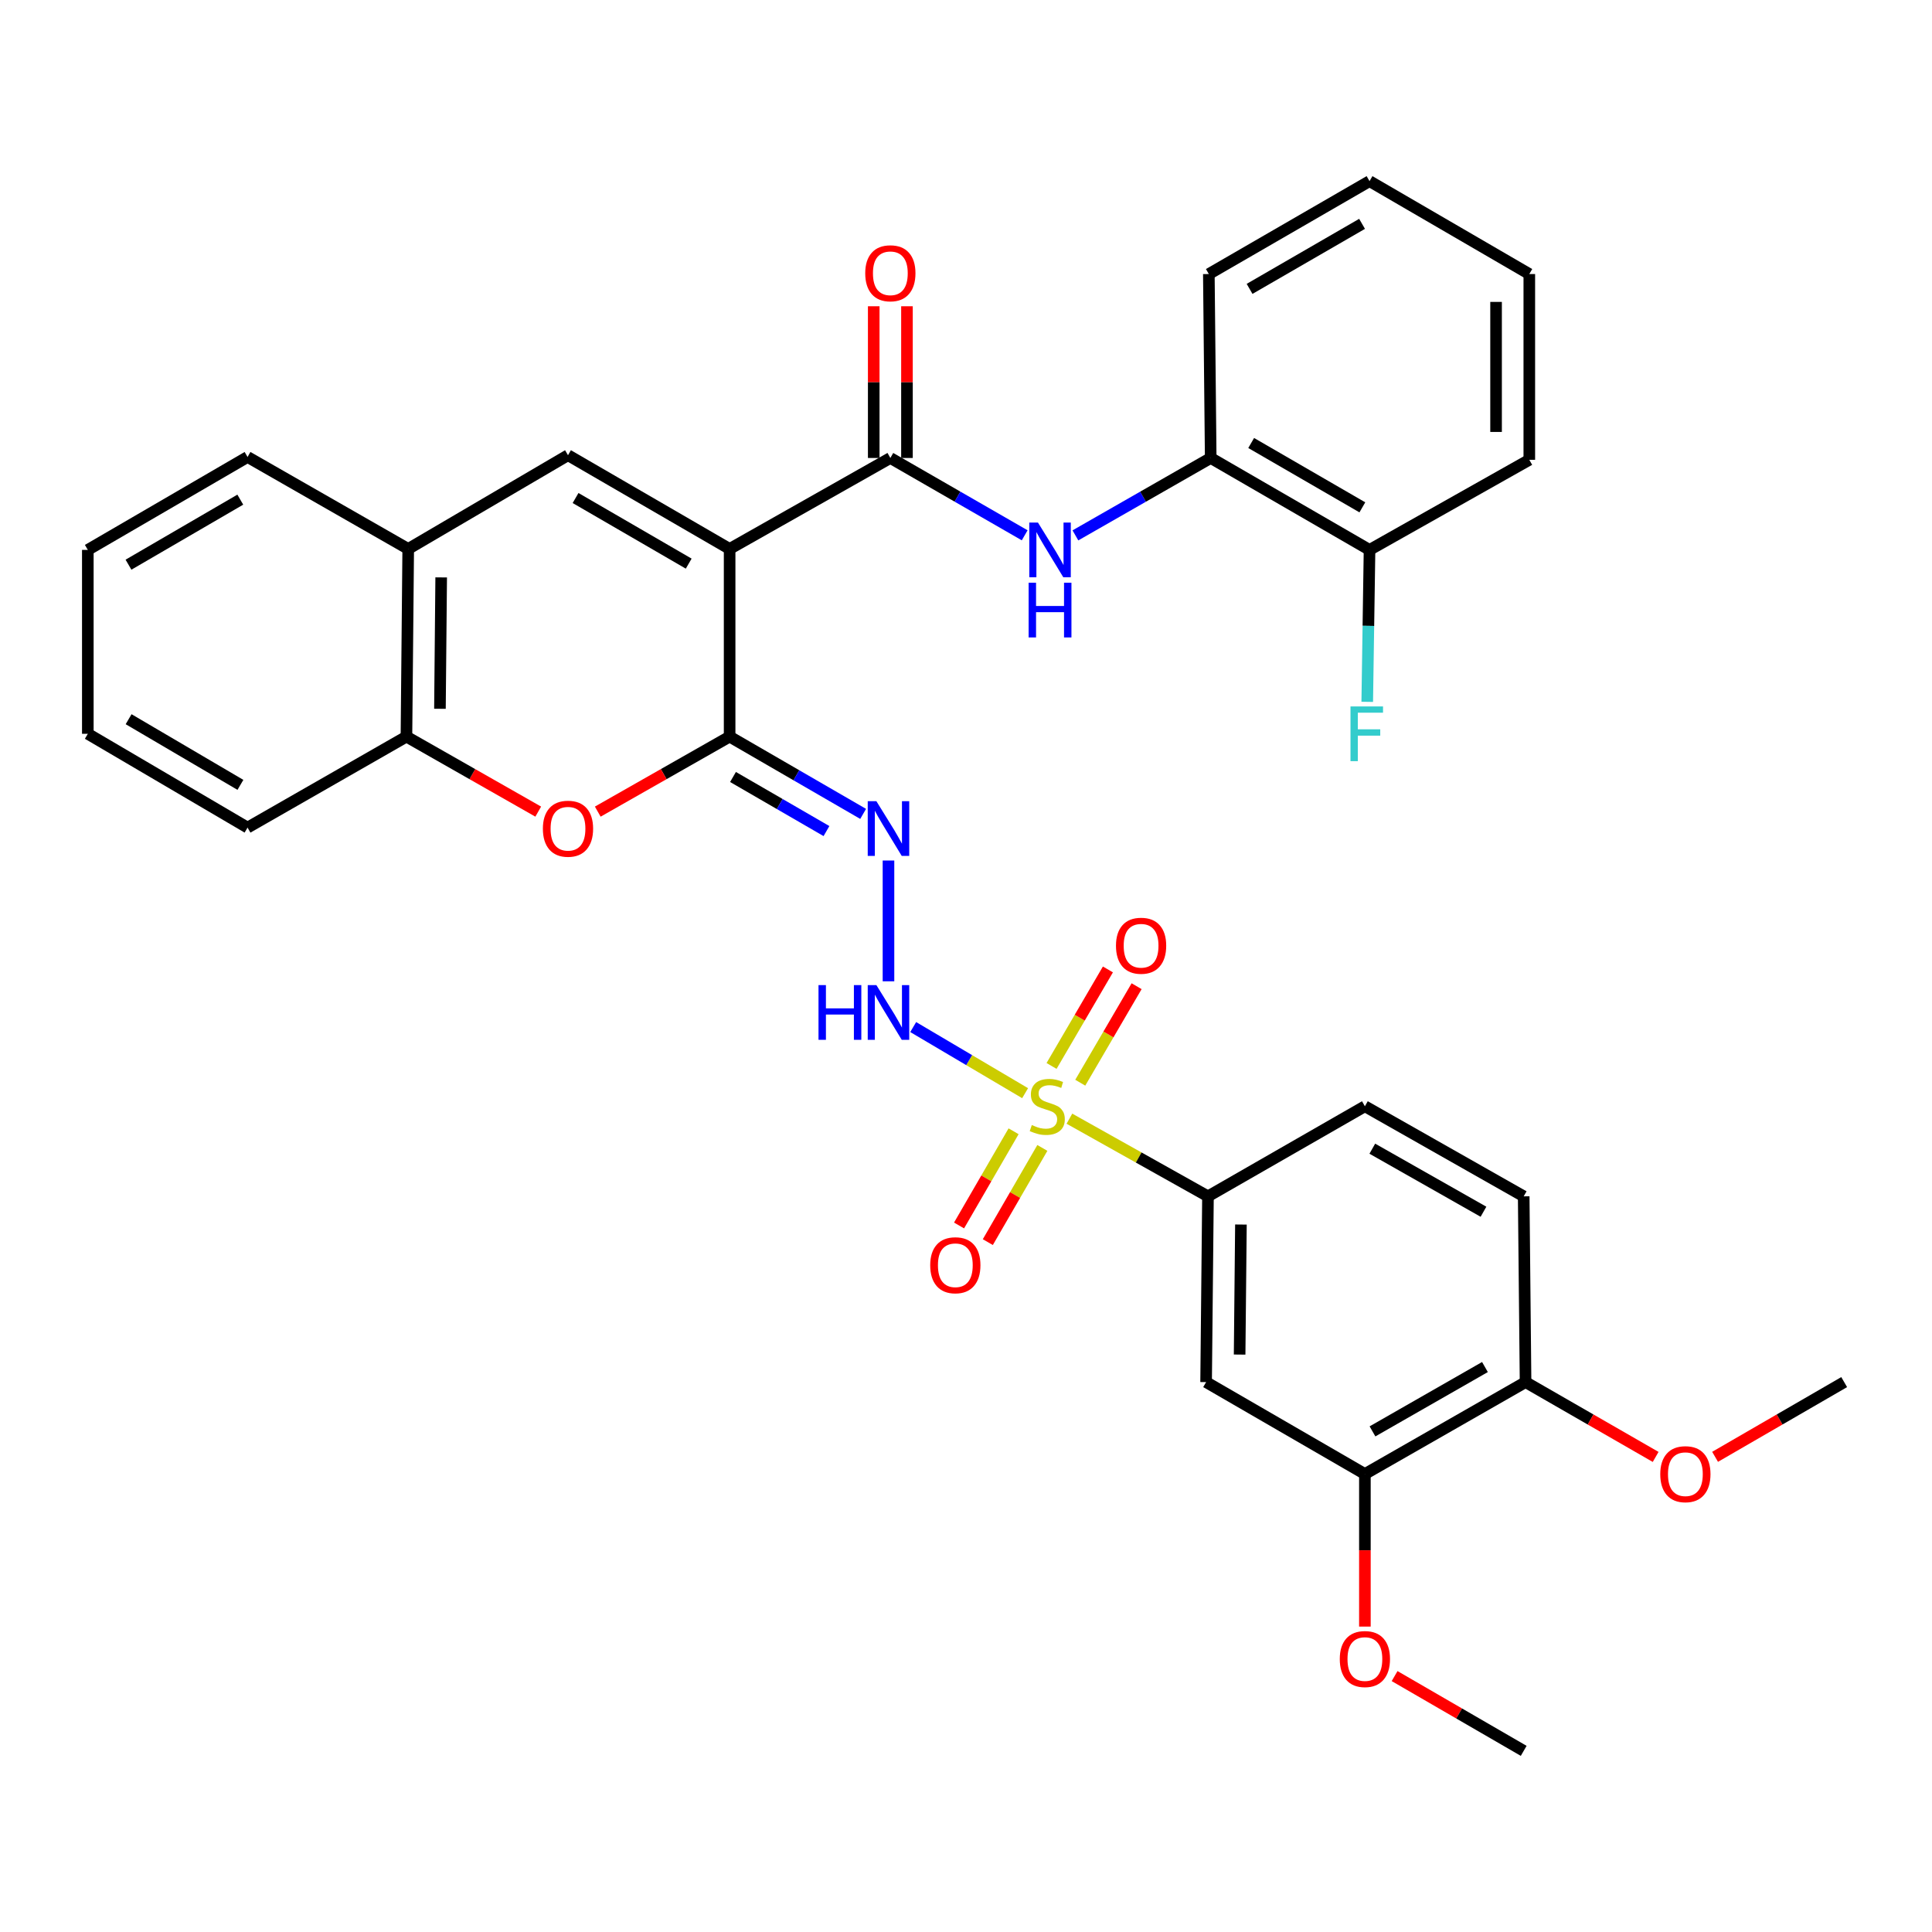 <?xml version='1.0' encoding='iso-8859-1'?>
<svg version='1.1' baseProfile='full'
              xmlns='http://www.w3.org/2000/svg'
                      xmlns:rdkit='http://www.rdkit.org/xml'
                      xmlns:xlink='http://www.w3.org/1999/xlink'
                  xml:space='preserve'
width='1000px' height='1000px' viewBox='0 0 1000 1000'>
<!-- END OF HEADER -->
<rect style='opacity:1.0;fill:#FFFFFF;stroke:none' width='1000' height='1000' x='0' y='0'> </rect>
<path class='bond-1' d='M 377.652,284.13 L 377.652,381.274' style='fill:none;fill-rule:evenodd;stroke:#000000;stroke-width:6px;stroke-linecap:butt;stroke-linejoin:miter;stroke-opacity:1' />
<path class='bond-2' d='M 377.652,284.13 L 460.842,237.048' style='fill:none;fill-rule:evenodd;stroke:#000000;stroke-width:6px;stroke-linecap:butt;stroke-linejoin:miter;stroke-opacity:1' />
<path class='bond-3' d='M 377.652,284.13 L 293.993,235.615' style='fill:none;fill-rule:evenodd;stroke:#000000;stroke-width:6px;stroke-linecap:butt;stroke-linejoin:miter;stroke-opacity:1' />
<path class='bond-3' d='M 356.472,291.735 L 297.911,257.774' style='fill:none;fill-rule:evenodd;stroke:#000000;stroke-width:6px;stroke-linecap:butt;stroke-linejoin:miter;stroke-opacity:1' />
<path class='bond-0' d='M 530.597,565.826 L 501.634,548.716' style='fill:none;fill-rule:evenodd;stroke:#CCCC00;stroke-width:6px;stroke-linecap:butt;stroke-linejoin:miter;stroke-opacity:1' />
<path class='bond-0' d='M 501.634,548.716 L 472.67,531.605' style='fill:none;fill-rule:evenodd;stroke:#0000FF;stroke-width:6px;stroke-linecap:butt;stroke-linejoin:miter;stroke-opacity:1' />
<path class='bond-8' d='M 553.527,579.026 L 589.386,599.124' style='fill:none;fill-rule:evenodd;stroke:#CCCC00;stroke-width:6px;stroke-linecap:butt;stroke-linejoin:miter;stroke-opacity:1' />
<path class='bond-8' d='M 589.386,599.124 L 625.244,619.223' style='fill:none;fill-rule:evenodd;stroke:#000000;stroke-width:6px;stroke-linecap:butt;stroke-linejoin:miter;stroke-opacity:1' />
<path class='bond-14' d='M 524.63,585.545 L 510.519,609.923' style='fill:none;fill-rule:evenodd;stroke:#CCCC00;stroke-width:6px;stroke-linecap:butt;stroke-linejoin:miter;stroke-opacity:1' />
<path class='bond-14' d='M 510.519,609.923 L 496.407,634.3' style='fill:none;fill-rule:evenodd;stroke:#FF0000;stroke-width:6px;stroke-linecap:butt;stroke-linejoin:miter;stroke-opacity:1' />
<path class='bond-14' d='M 539.52,594.165 L 525.408,618.542' style='fill:none;fill-rule:evenodd;stroke:#CCCC00;stroke-width:6px;stroke-linecap:butt;stroke-linejoin:miter;stroke-opacity:1' />
<path class='bond-14' d='M 525.408,618.542 L 511.296,642.92' style='fill:none;fill-rule:evenodd;stroke:#FF0000;stroke-width:6px;stroke-linecap:butt;stroke-linejoin:miter;stroke-opacity:1' />
<path class='bond-15' d='M 559.142,560.41 L 573.726,535.433' style='fill:none;fill-rule:evenodd;stroke:#CCCC00;stroke-width:6px;stroke-linecap:butt;stroke-linejoin:miter;stroke-opacity:1' />
<path class='bond-15' d='M 573.726,535.433 L 588.31,510.456' style='fill:none;fill-rule:evenodd;stroke:#FF0000;stroke-width:6px;stroke-linecap:butt;stroke-linejoin:miter;stroke-opacity:1' />
<path class='bond-15' d='M 544.285,551.735 L 558.869,526.758' style='fill:none;fill-rule:evenodd;stroke:#CCCC00;stroke-width:6px;stroke-linecap:butt;stroke-linejoin:miter;stroke-opacity:1' />
<path class='bond-15' d='M 558.869,526.758 L 573.453,501.781' style='fill:none;fill-rule:evenodd;stroke:#FF0000;stroke-width:6px;stroke-linecap:butt;stroke-linejoin:miter;stroke-opacity:1' />
<path class='bond-4' d='M 377.652,381.274 L 412.207,401.273' style='fill:none;fill-rule:evenodd;stroke:#000000;stroke-width:6px;stroke-linecap:butt;stroke-linejoin:miter;stroke-opacity:1' />
<path class='bond-4' d='M 412.207,401.273 L 446.762,421.272' style='fill:none;fill-rule:evenodd;stroke:#0000FF;stroke-width:6px;stroke-linecap:butt;stroke-linejoin:miter;stroke-opacity:1' />
<path class='bond-4' d='M 379.401,402.164 L 403.589,416.163' style='fill:none;fill-rule:evenodd;stroke:#000000;stroke-width:6px;stroke-linecap:butt;stroke-linejoin:miter;stroke-opacity:1' />
<path class='bond-4' d='M 403.589,416.163 L 427.778,430.162' style='fill:none;fill-rule:evenodd;stroke:#0000FF;stroke-width:6px;stroke-linecap:butt;stroke-linejoin:miter;stroke-opacity:1' />
<path class='bond-6' d='M 377.652,381.274 L 343.526,400.686' style='fill:none;fill-rule:evenodd;stroke:#000000;stroke-width:6px;stroke-linecap:butt;stroke-linejoin:miter;stroke-opacity:1' />
<path class='bond-6' d='M 343.526,400.686 L 309.399,420.098' style='fill:none;fill-rule:evenodd;stroke:#FF0000;stroke-width:6px;stroke-linecap:butt;stroke-linejoin:miter;stroke-opacity:1' />
<path class='bond-7' d='M 460.842,237.048 L 495.607,257.06' style='fill:none;fill-rule:evenodd;stroke:#000000;stroke-width:6px;stroke-linecap:butt;stroke-linejoin:miter;stroke-opacity:1' />
<path class='bond-7' d='M 495.607,257.06 L 530.373,277.072' style='fill:none;fill-rule:evenodd;stroke:#0000FF;stroke-width:6px;stroke-linecap:butt;stroke-linejoin:miter;stroke-opacity:1' />
<path class='bond-16' d='M 469.444,237.048 L 469.444,197.783' style='fill:none;fill-rule:evenodd;stroke:#000000;stroke-width:6px;stroke-linecap:butt;stroke-linejoin:miter;stroke-opacity:1' />
<path class='bond-16' d='M 469.444,197.783 L 469.444,158.518' style='fill:none;fill-rule:evenodd;stroke:#FF0000;stroke-width:6px;stroke-linecap:butt;stroke-linejoin:miter;stroke-opacity:1' />
<path class='bond-16' d='M 452.24,237.048 L 452.24,197.783' style='fill:none;fill-rule:evenodd;stroke:#000000;stroke-width:6px;stroke-linecap:butt;stroke-linejoin:miter;stroke-opacity:1' />
<path class='bond-16' d='M 452.24,197.783 L 452.24,158.518' style='fill:none;fill-rule:evenodd;stroke:#FF0000;stroke-width:6px;stroke-linecap:butt;stroke-linejoin:miter;stroke-opacity:1' />
<path class='bond-10' d='M 293.993,235.615 L 211.29,284.13' style='fill:none;fill-rule:evenodd;stroke:#000000;stroke-width:6px;stroke-linecap:butt;stroke-linejoin:miter;stroke-opacity:1' />
<path class='bond-5' d='M 459.877,445.402 L 459.877,507.921' style='fill:none;fill-rule:evenodd;stroke:#0000FF;stroke-width:6px;stroke-linecap:butt;stroke-linejoin:miter;stroke-opacity:1' />
<path class='bond-34' d='M 278.588,420.095 L 244.48,400.685' style='fill:none;fill-rule:evenodd;stroke:#FF0000;stroke-width:6px;stroke-linecap:butt;stroke-linejoin:miter;stroke-opacity:1' />
<path class='bond-34' d='M 244.48,400.685 L 210.373,381.274' style='fill:none;fill-rule:evenodd;stroke:#000000;stroke-width:6px;stroke-linecap:butt;stroke-linejoin:miter;stroke-opacity:1' />
<path class='bond-13' d='M 556.632,277.112 L 591.646,257.08' style='fill:none;fill-rule:evenodd;stroke:#0000FF;stroke-width:6px;stroke-linecap:butt;stroke-linejoin:miter;stroke-opacity:1' />
<path class='bond-13' d='M 591.646,257.08 L 626.659,237.048' style='fill:none;fill-rule:evenodd;stroke:#000000;stroke-width:6px;stroke-linecap:butt;stroke-linejoin:miter;stroke-opacity:1' />
<path class='bond-9' d='M 625.244,619.223 L 624.279,715.373' style='fill:none;fill-rule:evenodd;stroke:#000000;stroke-width:6px;stroke-linecap:butt;stroke-linejoin:miter;stroke-opacity:1' />
<path class='bond-9' d='M 642.302,633.818 L 641.627,701.124' style='fill:none;fill-rule:evenodd;stroke:#000000;stroke-width:6px;stroke-linecap:butt;stroke-linejoin:miter;stroke-opacity:1' />
<path class='bond-19' d='M 625.244,619.223 L 706.466,572.6' style='fill:none;fill-rule:evenodd;stroke:#000000;stroke-width:6px;stroke-linecap:butt;stroke-linejoin:miter;stroke-opacity:1' />
<path class='bond-12' d='M 624.279,715.373 L 706.466,762.952' style='fill:none;fill-rule:evenodd;stroke:#000000;stroke-width:6px;stroke-linecap:butt;stroke-linejoin:miter;stroke-opacity:1' />
<path class='bond-11' d='M 211.29,284.13 L 210.373,381.274' style='fill:none;fill-rule:evenodd;stroke:#000000;stroke-width:6px;stroke-linecap:butt;stroke-linejoin:miter;stroke-opacity:1' />
<path class='bond-11' d='M 228.356,298.864 L 227.714,366.865' style='fill:none;fill-rule:evenodd;stroke:#000000;stroke-width:6px;stroke-linecap:butt;stroke-linejoin:miter;stroke-opacity:1' />
<path class='bond-24' d='M 211.29,284.13 L 128.129,236.532' style='fill:none;fill-rule:evenodd;stroke:#000000;stroke-width:6px;stroke-linecap:butt;stroke-linejoin:miter;stroke-opacity:1' />
<path class='bond-25' d='M 210.373,381.274 L 128.129,428.365' style='fill:none;fill-rule:evenodd;stroke:#000000;stroke-width:6px;stroke-linecap:butt;stroke-linejoin:miter;stroke-opacity:1' />
<path class='bond-22' d='M 706.466,762.952 L 706.466,802.437' style='fill:none;fill-rule:evenodd;stroke:#000000;stroke-width:6px;stroke-linecap:butt;stroke-linejoin:miter;stroke-opacity:1' />
<path class='bond-22' d='M 706.466,802.437 L 706.466,841.922' style='fill:none;fill-rule:evenodd;stroke:#FF0000;stroke-width:6px;stroke-linecap:butt;stroke-linejoin:miter;stroke-opacity:1' />
<path class='bond-37' d='M 706.466,762.952 L 789.627,715.373' style='fill:none;fill-rule:evenodd;stroke:#000000;stroke-width:6px;stroke-linecap:butt;stroke-linejoin:miter;stroke-opacity:1' />
<path class='bond-37' d='M 710.397,740.882 L 768.61,707.577' style='fill:none;fill-rule:evenodd;stroke:#000000;stroke-width:6px;stroke-linecap:butt;stroke-linejoin:miter;stroke-opacity:1' />
<path class='bond-18' d='M 626.659,237.048 L 708.865,284.627' style='fill:none;fill-rule:evenodd;stroke:#000000;stroke-width:6px;stroke-linecap:butt;stroke-linejoin:miter;stroke-opacity:1' />
<path class='bond-18' d='M 647.607,229.295 L 705.151,262.6' style='fill:none;fill-rule:evenodd;stroke:#000000;stroke-width:6px;stroke-linecap:butt;stroke-linejoin:miter;stroke-opacity:1' />
<path class='bond-26' d='M 626.659,237.048 L 625.693,141.844' style='fill:none;fill-rule:evenodd;stroke:#000000;stroke-width:6px;stroke-linecap:butt;stroke-linejoin:miter;stroke-opacity:1' />
<path class='bond-17' d='M 789.627,715.373 L 788.662,619.223' style='fill:none;fill-rule:evenodd;stroke:#000000;stroke-width:6px;stroke-linecap:butt;stroke-linejoin:miter;stroke-opacity:1' />
<path class='bond-23' d='M 789.627,715.373 L 823.295,734.738' style='fill:none;fill-rule:evenodd;stroke:#000000;stroke-width:6px;stroke-linecap:butt;stroke-linejoin:miter;stroke-opacity:1' />
<path class='bond-23' d='M 823.295,734.738 L 856.963,754.102' style='fill:none;fill-rule:evenodd;stroke:#FF0000;stroke-width:6px;stroke-linecap:butt;stroke-linejoin:miter;stroke-opacity:1' />
<path class='bond-21' d='M 708.865,284.627 L 708.272,323.949' style='fill:none;fill-rule:evenodd;stroke:#000000;stroke-width:6px;stroke-linecap:butt;stroke-linejoin:miter;stroke-opacity:1' />
<path class='bond-21' d='M 708.272,323.949 L 707.68,363.272' style='fill:none;fill-rule:evenodd;stroke:#33CCCC;stroke-width:6px;stroke-linecap:butt;stroke-linejoin:miter;stroke-opacity:1' />
<path class='bond-27' d='M 708.865,284.627 L 791.567,237.995' style='fill:none;fill-rule:evenodd;stroke:#000000;stroke-width:6px;stroke-linecap:butt;stroke-linejoin:miter;stroke-opacity:1' />
<path class='bond-20' d='M 706.466,572.6 L 788.662,619.223' style='fill:none;fill-rule:evenodd;stroke:#000000;stroke-width:6px;stroke-linecap:butt;stroke-linejoin:miter;stroke-opacity:1' />
<path class='bond-20' d='M 710.307,594.558 L 767.845,627.194' style='fill:none;fill-rule:evenodd;stroke:#000000;stroke-width:6px;stroke-linecap:butt;stroke-linejoin:miter;stroke-opacity:1' />
<path class='bond-28' d='M 721.84,867.539 L 755.251,886.89' style='fill:none;fill-rule:evenodd;stroke:#FF0000;stroke-width:6px;stroke-linecap:butt;stroke-linejoin:miter;stroke-opacity:1' />
<path class='bond-28' d='M 755.251,886.89 L 788.662,906.241' style='fill:none;fill-rule:evenodd;stroke:#000000;stroke-width:6px;stroke-linecap:butt;stroke-linejoin:miter;stroke-opacity:1' />
<path class='bond-29' d='M 887.724,754.052 L 921.134,734.713' style='fill:none;fill-rule:evenodd;stroke:#FF0000;stroke-width:6px;stroke-linecap:butt;stroke-linejoin:miter;stroke-opacity:1' />
<path class='bond-29' d='M 921.134,734.713 L 954.545,715.373' style='fill:none;fill-rule:evenodd;stroke:#000000;stroke-width:6px;stroke-linecap:butt;stroke-linejoin:miter;stroke-opacity:1' />
<path class='bond-31' d='M 128.129,236.532 L 45.455,284.627' style='fill:none;fill-rule:evenodd;stroke:#000000;stroke-width:6px;stroke-linecap:butt;stroke-linejoin:miter;stroke-opacity:1' />
<path class='bond-31' d='M 124.378,258.617 L 66.507,292.283' style='fill:none;fill-rule:evenodd;stroke:#000000;stroke-width:6px;stroke-linecap:butt;stroke-linejoin:miter;stroke-opacity:1' />
<path class='bond-35' d='M 128.129,428.365 L 45.455,379.812' style='fill:none;fill-rule:evenodd;stroke:#000000;stroke-width:6px;stroke-linecap:butt;stroke-linejoin:miter;stroke-opacity:1' />
<path class='bond-35' d='M 124.44,406.247 L 66.568,372.26' style='fill:none;fill-rule:evenodd;stroke:#000000;stroke-width:6px;stroke-linecap:butt;stroke-linejoin:miter;stroke-opacity:1' />
<path class='bond-32' d='M 625.693,141.844 L 708.865,93.759' style='fill:none;fill-rule:evenodd;stroke:#000000;stroke-width:6px;stroke-linecap:butt;stroke-linejoin:miter;stroke-opacity:1' />
<path class='bond-32' d='M 646.78,149.525 L 705,115.866' style='fill:none;fill-rule:evenodd;stroke:#000000;stroke-width:6px;stroke-linecap:butt;stroke-linejoin:miter;stroke-opacity:1' />
<path class='bond-36' d='M 791.567,237.995 L 791.567,141.844' style='fill:none;fill-rule:evenodd;stroke:#000000;stroke-width:6px;stroke-linecap:butt;stroke-linejoin:miter;stroke-opacity:1' />
<path class='bond-36' d='M 774.364,223.572 L 774.364,156.267' style='fill:none;fill-rule:evenodd;stroke:#000000;stroke-width:6px;stroke-linecap:butt;stroke-linejoin:miter;stroke-opacity:1' />
<path class='bond-30' d='M 45.455,379.812 L 45.455,284.627' style='fill:none;fill-rule:evenodd;stroke:#000000;stroke-width:6px;stroke-linecap:butt;stroke-linejoin:miter;stroke-opacity:1' />
<path class='bond-33' d='M 708.865,93.759 L 791.567,141.844' style='fill:none;fill-rule:evenodd;stroke:#000000;stroke-width:6px;stroke-linecap:butt;stroke-linejoin:miter;stroke-opacity:1' />
<path  class='atom-1' d='M 534.063 582.32
Q 534.383 582.44, 535.703 583
Q 537.023 583.56, 538.463 583.92
Q 539.943 584.24, 541.383 584.24
Q 544.063 584.24, 545.623 582.96
Q 547.183 581.64, 547.183 579.36
Q 547.183 577.8, 546.383 576.84
Q 545.623 575.88, 544.423 575.36
Q 543.223 574.84, 541.223 574.24
Q 538.703 573.48, 537.183 572.76
Q 535.703 572.04, 534.623 570.52
Q 533.583 569, 533.583 566.44
Q 533.583 562.88, 535.983 560.68
Q 538.423 558.48, 543.223 558.48
Q 546.503 558.48, 550.223 560.04
L 549.303 563.12
Q 545.903 561.72, 543.343 561.72
Q 540.583 561.72, 539.063 562.88
Q 537.543 564, 537.583 565.96
Q 537.583 567.48, 538.343 568.4
Q 539.143 569.32, 540.263 569.84
Q 541.423 570.36, 543.343 570.96
Q 545.903 571.76, 547.423 572.56
Q 548.943 573.36, 550.023 575
Q 551.143 576.6, 551.143 579.36
Q 551.143 583.28, 548.503 585.4
Q 545.903 587.48, 541.543 587.48
Q 539.023 587.48, 537.103 586.92
Q 535.223 586.4, 532.983 585.48
L 534.063 582.32
' fill='#CCCC00'/>
<path  class='atom-5' d='M 453.617 414.702
L 462.897 429.702
Q 463.817 431.182, 465.297 433.862
Q 466.777 436.542, 466.857 436.702
L 466.857 414.702
L 470.617 414.702
L 470.617 443.022
L 466.737 443.022
L 456.777 426.622
Q 455.617 424.702, 454.377 422.502
Q 453.177 420.302, 452.817 419.622
L 452.817 443.022
L 449.137 443.022
L 449.137 414.702
L 453.617 414.702
' fill='#0000FF'/>
<path  class='atom-6' d='M 423.657 509.887
L 427.497 509.887
L 427.497 521.927
L 441.977 521.927
L 441.977 509.887
L 445.817 509.887
L 445.817 538.207
L 441.977 538.207
L 441.977 525.127
L 427.497 525.127
L 427.497 538.207
L 423.657 538.207
L 423.657 509.887
' fill='#0000FF'/>
<path  class='atom-6' d='M 453.617 509.887
L 462.897 524.887
Q 463.817 526.367, 465.297 529.047
Q 466.777 531.727, 466.857 531.887
L 466.857 509.887
L 470.617 509.887
L 470.617 538.207
L 466.737 538.207
L 456.777 521.807
Q 455.617 519.887, 454.377 517.687
Q 453.177 515.487, 452.817 514.807
L 452.817 538.207
L 449.137 538.207
L 449.137 509.887
L 453.617 509.887
' fill='#0000FF'/>
<path  class='atom-7' d='M 280.993 428.942
Q 280.993 422.142, 284.353 418.342
Q 287.713 414.542, 293.993 414.542
Q 300.273 414.542, 303.633 418.342
Q 306.993 422.142, 306.993 428.942
Q 306.993 435.822, 303.593 439.742
Q 300.193 443.622, 293.993 443.622
Q 287.753 443.622, 284.353 439.742
Q 280.993 435.862, 280.993 428.942
M 293.993 440.422
Q 298.313 440.422, 300.633 437.542
Q 302.993 434.622, 302.993 428.942
Q 302.993 423.382, 300.633 420.582
Q 298.313 417.742, 293.993 417.742
Q 289.673 417.742, 287.313 420.542
Q 284.993 423.342, 284.993 428.942
Q 284.993 434.662, 287.313 437.542
Q 289.673 440.422, 293.993 440.422
' fill='#FF0000'/>
<path  class='atom-8' d='M 537.237 270.467
L 546.517 285.467
Q 547.437 286.947, 548.917 289.627
Q 550.397 292.307, 550.477 292.467
L 550.477 270.467
L 554.237 270.467
L 554.237 298.787
L 550.357 298.787
L 540.397 282.387
Q 539.237 280.467, 537.997 278.267
Q 536.797 276.067, 536.437 275.387
L 536.437 298.787
L 532.757 298.787
L 532.757 270.467
L 537.237 270.467
' fill='#0000FF'/>
<path  class='atom-8' d='M 532.417 301.619
L 536.257 301.619
L 536.257 313.659
L 550.737 313.659
L 550.737 301.619
L 554.577 301.619
L 554.577 329.939
L 550.737 329.939
L 550.737 316.859
L 536.257 316.859
L 536.257 329.939
L 532.417 329.939
L 532.417 301.619
' fill='#0000FF'/>
<path  class='atom-15' d='M 481.476 654.886
Q 481.476 648.086, 484.836 644.286
Q 488.196 640.486, 494.476 640.486
Q 500.756 640.486, 504.116 644.286
Q 507.476 648.086, 507.476 654.886
Q 507.476 661.766, 504.076 665.686
Q 500.676 669.566, 494.476 669.566
Q 488.236 669.566, 484.836 665.686
Q 481.476 661.806, 481.476 654.886
M 494.476 666.366
Q 498.796 666.366, 501.116 663.486
Q 503.476 660.566, 503.476 654.886
Q 503.476 649.326, 501.116 646.526
Q 498.796 643.686, 494.476 643.686
Q 490.156 643.686, 487.796 646.486
Q 485.476 649.286, 485.476 654.886
Q 485.476 660.606, 487.796 663.486
Q 490.156 666.366, 494.476 666.366
' fill='#FF0000'/>
<path  class='atom-16' d='M 577.626 489.509
Q 577.626 482.709, 580.986 478.909
Q 584.346 475.109, 590.626 475.109
Q 596.906 475.109, 600.266 478.909
Q 603.626 482.709, 603.626 489.509
Q 603.626 496.389, 600.226 500.309
Q 596.826 504.189, 590.626 504.189
Q 584.386 504.189, 580.986 500.309
Q 577.626 496.429, 577.626 489.509
M 590.626 500.989
Q 594.946 500.989, 597.266 498.109
Q 599.626 495.189, 599.626 489.509
Q 599.626 483.949, 597.266 481.149
Q 594.946 478.309, 590.626 478.309
Q 586.306 478.309, 583.946 481.109
Q 581.626 483.909, 581.626 489.509
Q 581.626 495.229, 583.946 498.109
Q 586.306 500.989, 590.626 500.989
' fill='#FF0000'/>
<path  class='atom-17' d='M 447.842 141.446
Q 447.842 134.646, 451.202 130.846
Q 454.562 127.046, 460.842 127.046
Q 467.122 127.046, 470.482 130.846
Q 473.842 134.646, 473.842 141.446
Q 473.842 148.326, 470.442 152.246
Q 467.042 156.126, 460.842 156.126
Q 454.602 156.126, 451.202 152.246
Q 447.842 148.366, 447.842 141.446
M 460.842 152.926
Q 465.162 152.926, 467.482 150.046
Q 469.842 147.126, 469.842 141.446
Q 469.842 135.886, 467.482 133.086
Q 465.162 130.246, 460.842 130.246
Q 456.522 130.246, 454.162 133.046
Q 451.842 135.846, 451.842 141.446
Q 451.842 147.166, 454.162 150.046
Q 456.522 152.926, 460.842 152.926
' fill='#FF0000'/>
<path  class='atom-22' d='M 699.011 365.652
L 715.851 365.652
L 715.851 368.892
L 702.811 368.892
L 702.811 377.492
L 714.411 377.492
L 714.411 380.772
L 702.811 380.772
L 702.811 393.972
L 699.011 393.972
L 699.011 365.652
' fill='#33CCCC'/>
<path  class='atom-23' d='M 693.466 858.714
Q 693.466 851.914, 696.826 848.114
Q 700.186 844.314, 706.466 844.314
Q 712.746 844.314, 716.106 848.114
Q 719.466 851.914, 719.466 858.714
Q 719.466 865.594, 716.066 869.514
Q 712.666 873.394, 706.466 873.394
Q 700.226 873.394, 696.826 869.514
Q 693.466 865.634, 693.466 858.714
M 706.466 870.194
Q 710.786 870.194, 713.106 867.314
Q 715.466 864.394, 715.466 858.714
Q 715.466 853.154, 713.106 850.354
Q 710.786 847.514, 706.466 847.514
Q 702.146 847.514, 699.786 850.314
Q 697.466 853.114, 697.466 858.714
Q 697.466 864.434, 699.786 867.314
Q 702.146 870.194, 706.466 870.194
' fill='#FF0000'/>
<path  class='atom-24' d='M 859.349 763.032
Q 859.349 756.232, 862.709 752.432
Q 866.069 748.632, 872.349 748.632
Q 878.629 748.632, 881.989 752.432
Q 885.349 756.232, 885.349 763.032
Q 885.349 769.912, 881.949 773.832
Q 878.549 777.712, 872.349 777.712
Q 866.109 777.712, 862.709 773.832
Q 859.349 769.952, 859.349 763.032
M 872.349 774.512
Q 876.669 774.512, 878.989 771.632
Q 881.349 768.712, 881.349 763.032
Q 881.349 757.472, 878.989 754.672
Q 876.669 751.832, 872.349 751.832
Q 868.029 751.832, 865.669 754.632
Q 863.349 757.432, 863.349 763.032
Q 863.349 768.752, 865.669 771.632
Q 868.029 774.512, 872.349 774.512
' fill='#FF0000'/>
</svg>
